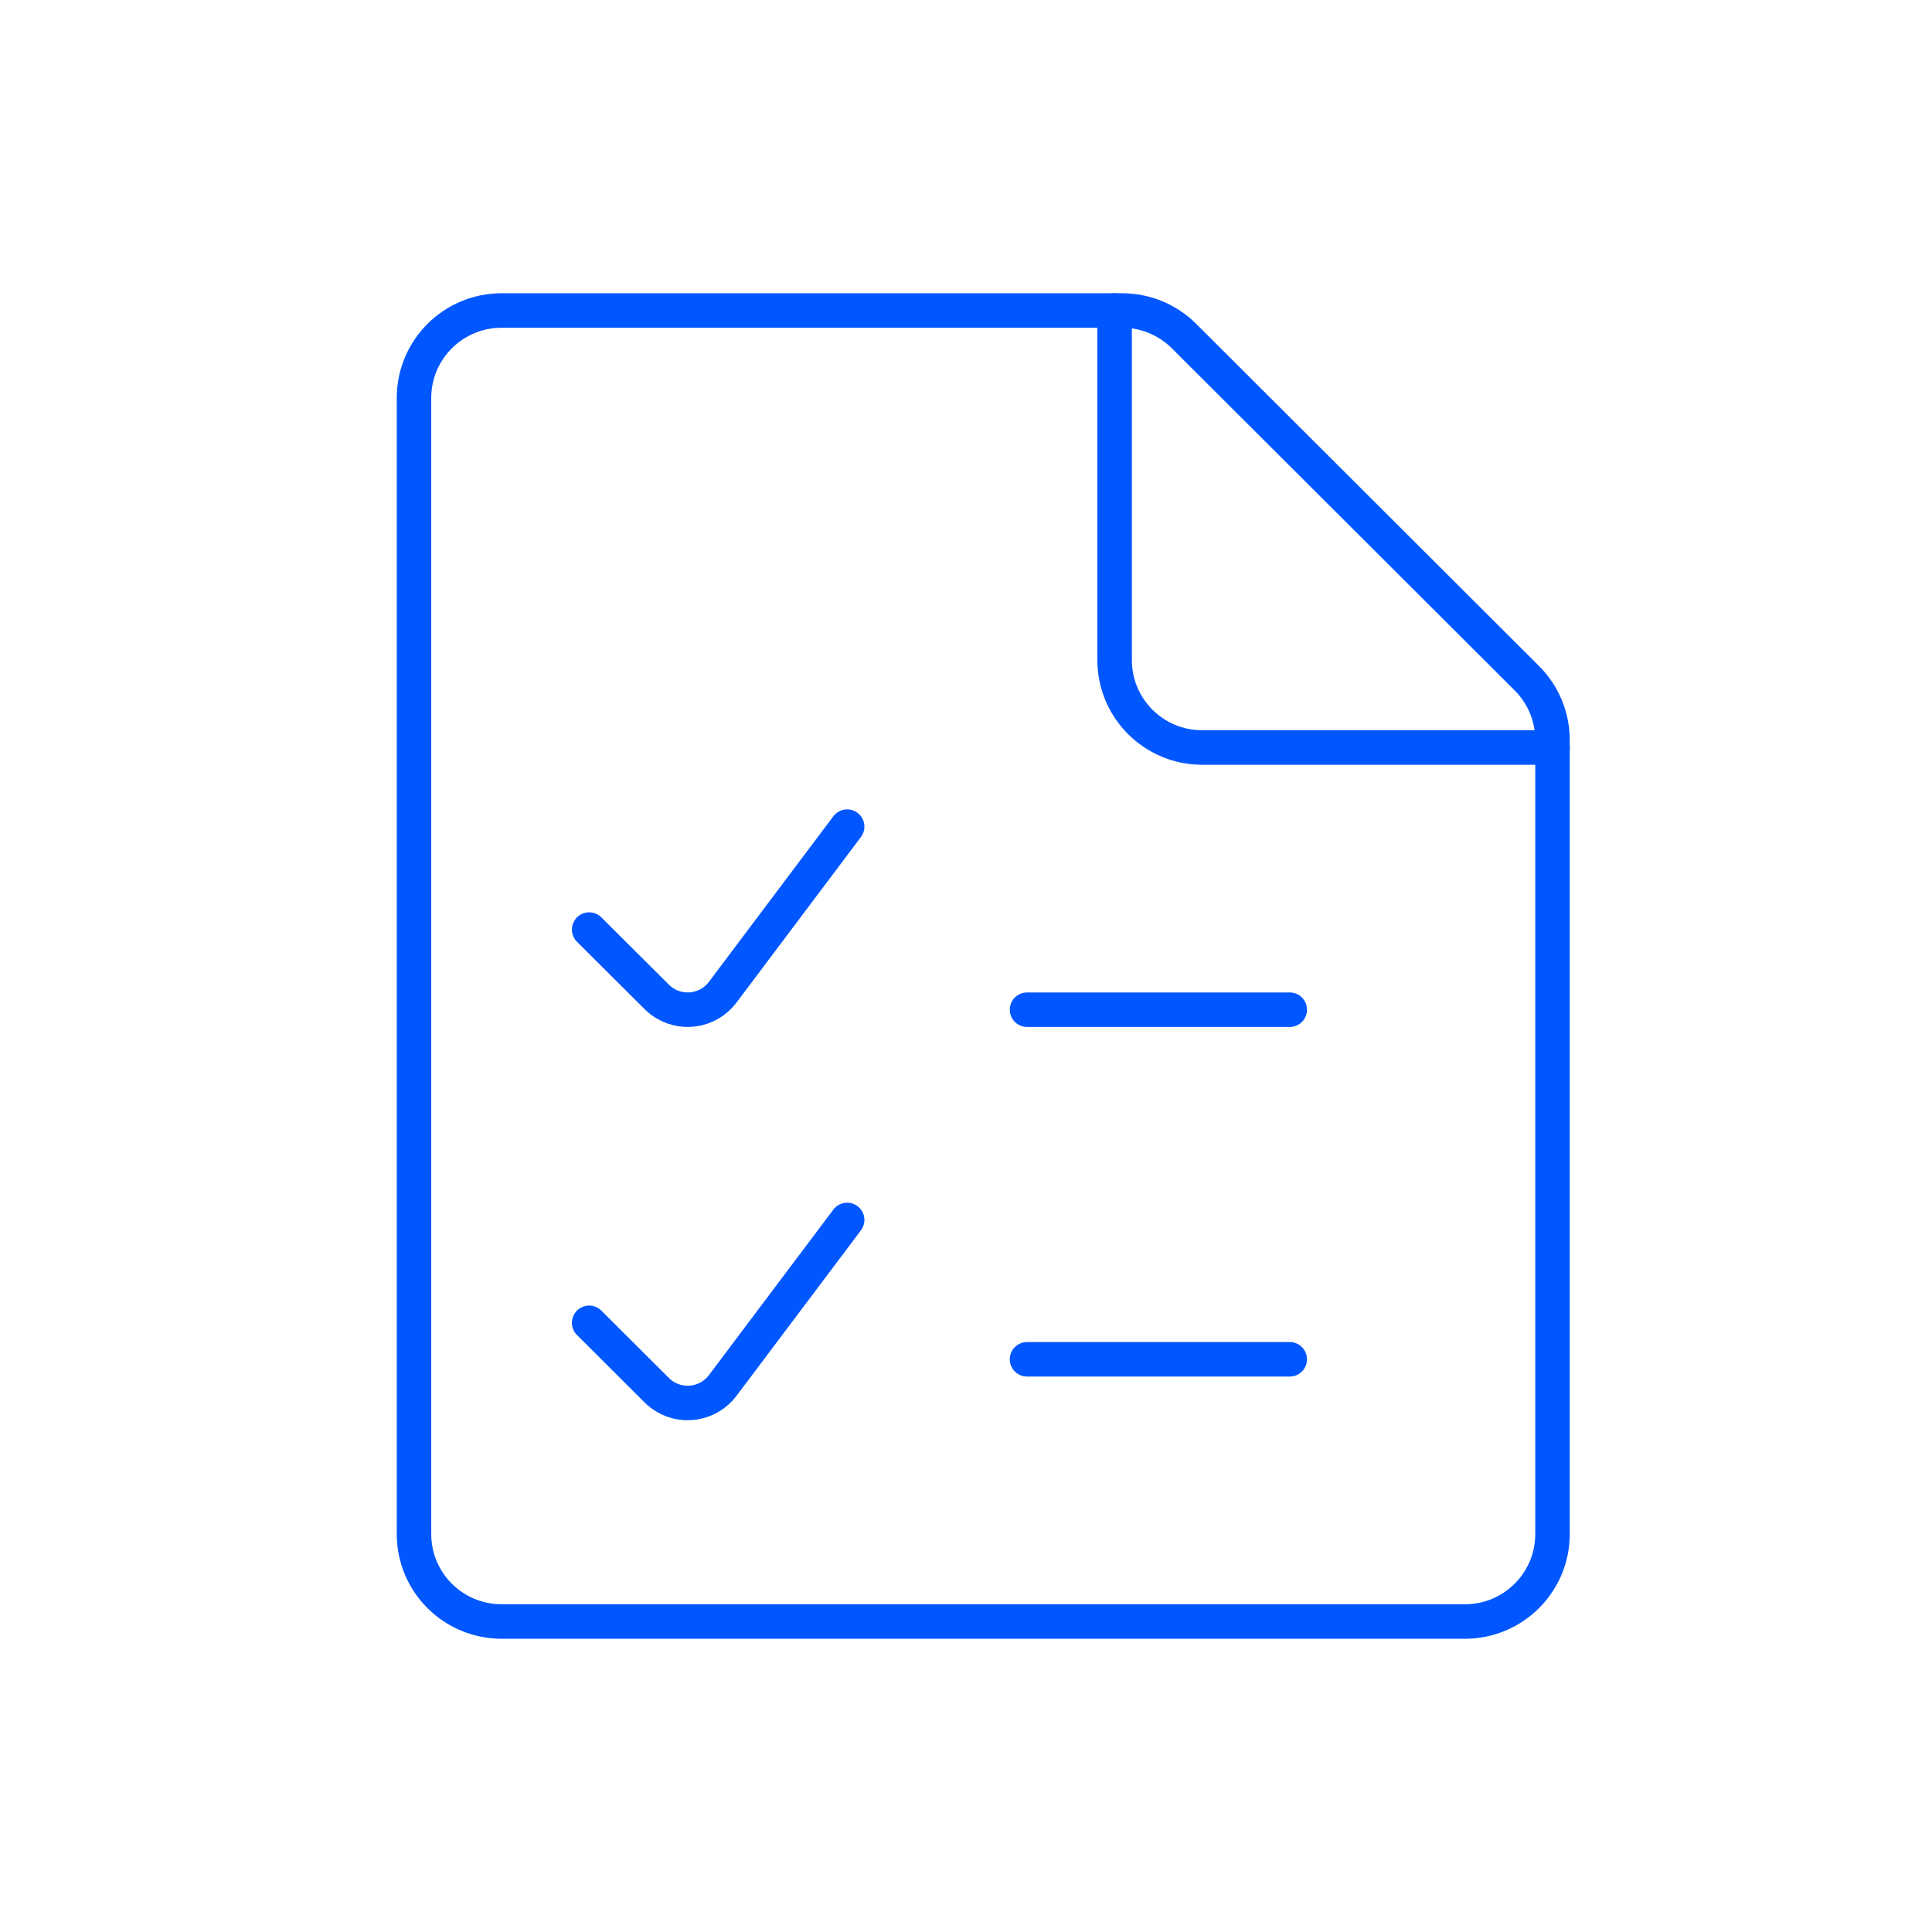 <svg width="56" height="56" viewBox="0 0 56 56" fill="none" xmlns="http://www.w3.org/2000/svg">
<g clip-path="url(#clip0_3_6264)">
<path fill-rule="evenodd" clip-rule="evenodd" d="M45 44.467C45 45.866 43.863 47 42.462 47H14.538C13.137 47 12 45.866 12 44.467V11.534C12 10.135 13.137 9 14.538 9H32.526C33.199 9 33.844 9.267 34.32 9.742L44.257 19.659C44.733 20.134 45 20.778 45 21.449V44.467Z" stroke="#0157FF" stroke-linecap="round" stroke-linejoin="round"/>
<path d="M45 21.667H34.846C33.444 21.667 32.308 20.533 32.308 19.134V9" stroke="#0157FF" stroke-linecap="round" stroke-linejoin="round"/>
<path d="M24.555 23.96L20.947 28.761C20.526 29.32 19.73 29.433 19.17 29.012C19.122 28.977 19.077 28.938 19.035 28.895L17.077 26.944" stroke="#0157FF" stroke-linecap="round" stroke-linejoin="round"/>
<path d="M24.555 35.361L20.947 40.16C20.526 40.719 19.73 40.833 19.17 40.413C19.122 40.377 19.077 40.337 19.035 40.295L17.077 38.342" stroke="#0157FF" stroke-linecap="round" stroke-linejoin="round"/>
<path d="M29.769 29.267H37.384" stroke="#0157FF" stroke-linecap="round" stroke-linejoin="round"/>
<path d="M29.769 39.4H37.384" stroke="#0157FF" stroke-linecap="round" stroke-linejoin="round"/>
</g>
<defs>
<clipPath id="clip0_3_6264">
<rect width="56" height="56" fill="white"/>
</clipPath>
</defs>
</svg>

